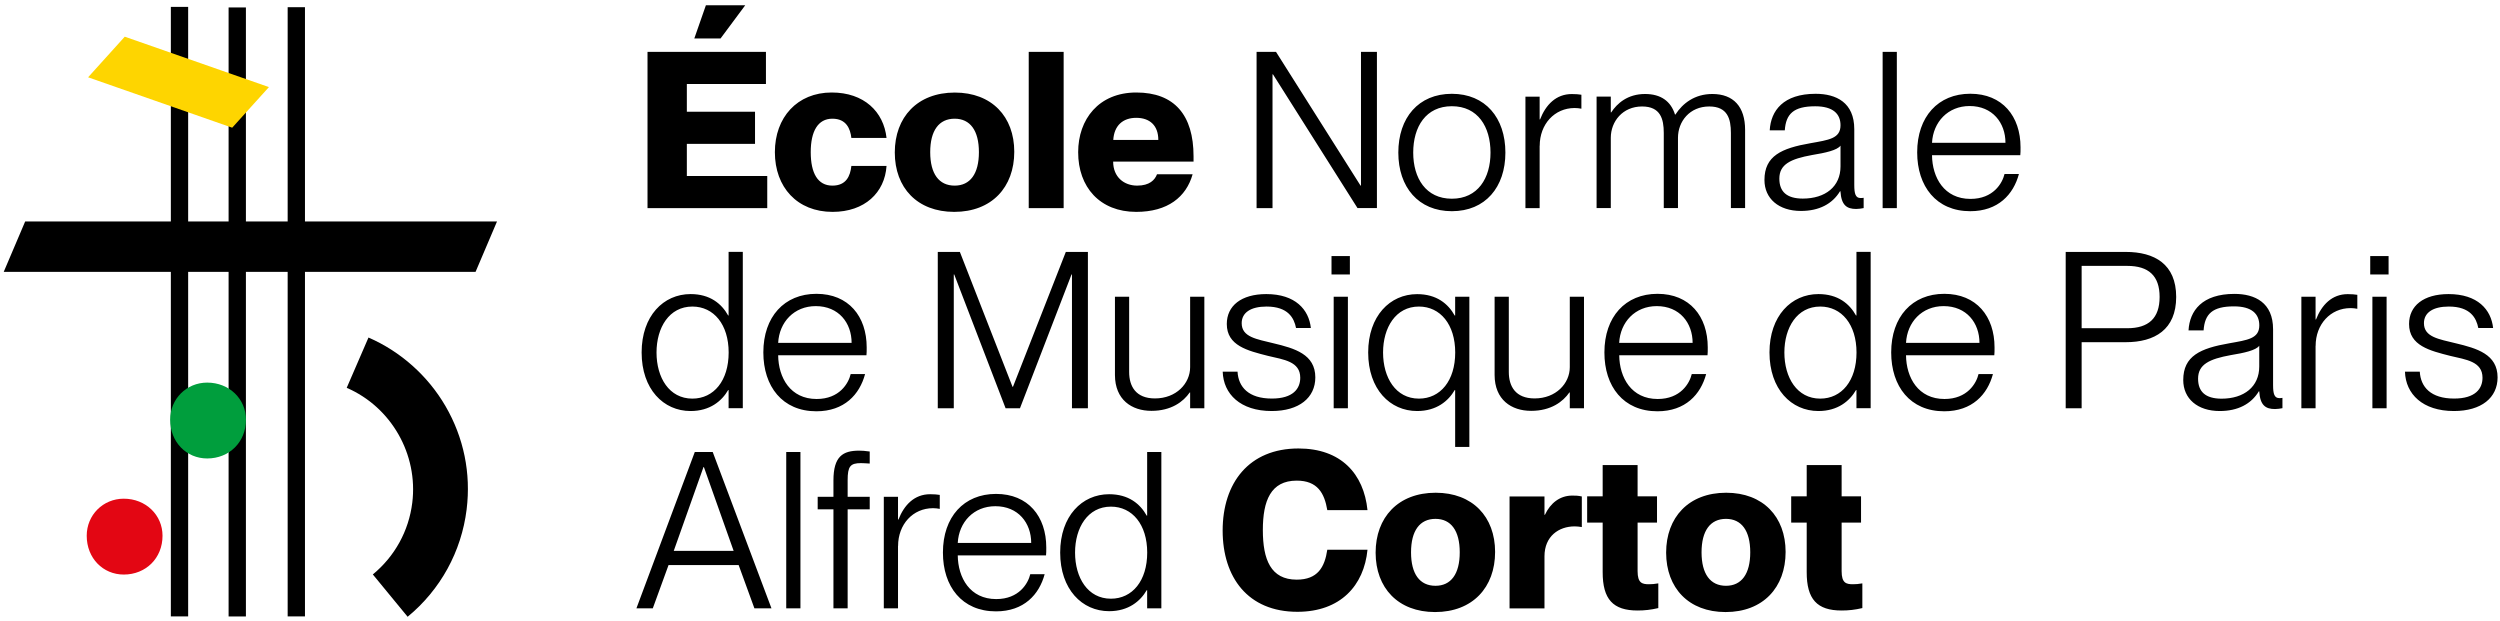 <svg width="298" height="74" viewBox="0 0 298 74" fill="none" xmlns="http://www.w3.org/2000/svg">
<g clip-path="url(#clip0_10262_280)">
<path d="M219.514 72.772C220.35 72.772 221.104 72.69 221.992 72.483V69.538C221.496 69.619 221.259 69.641 220.875 69.641C220.069 69.641 219.522 69.508 219.522 68.08V62.293H221.836V59.163H219.522V55.433H215.359V59.163H213.51V62.293H215.359V68.183C215.351 71.439 216.601 72.772 219.514 72.772ZM202.825 65.838C202.825 63.255 203.868 61.849 205.738 61.849C207.587 61.849 208.63 63.255 208.63 65.838C208.63 68.42 207.587 69.826 205.738 69.826C203.868 69.826 202.825 68.42 202.825 65.838ZM205.687 72.957C210.168 72.957 212.844 70.011 212.844 65.793C212.844 61.597 210.16 58.734 205.761 58.734C201.279 58.734 198.603 61.679 198.603 65.875C198.61 70.085 201.287 72.957 205.687 72.957ZM195.194 72.772C196.029 72.772 196.784 72.69 197.671 72.483V69.538C197.175 69.619 196.939 69.641 196.554 69.641C195.748 69.641 195.201 69.508 195.201 68.08V62.293H197.516V59.163H195.201V55.433H191.038V59.163H189.189V62.293H191.038V68.183C191.031 71.439 192.28 72.772 195.194 72.772ZM184.102 66.311C184.102 63.914 185.817 62.745 187.696 62.745C187.984 62.745 188.213 62.774 188.553 62.826V59.178C188.088 59.074 187.77 59.074 187.407 59.074C185.951 59.074 184.804 59.962 184.154 61.368H184.102V59.178H179.939V72.52H184.102V66.311ZM168.196 65.838C168.196 63.255 169.239 61.849 171.11 61.849C172.958 61.849 174.001 63.255 174.001 65.838C174.001 68.42 172.958 69.826 171.11 69.826C169.231 69.826 168.196 68.42 168.196 65.838ZM171.058 72.957C175.539 72.957 178.216 70.011 178.216 65.793C178.216 61.597 175.532 58.734 171.132 58.734C166.651 58.734 163.974 61.679 163.974 65.875C163.974 70.085 166.658 72.957 171.058 72.957ZM154.649 72.927C159.781 72.927 162.591 69.797 163.005 65.527H158.214C157.903 67.614 157.067 69.094 154.568 69.094C151.47 69.094 150.531 66.696 150.531 63.181C150.531 59.688 151.47 57.291 154.568 57.291C157.045 57.291 157.873 58.778 158.214 60.806H163.005C162.562 56.477 159.855 53.458 154.775 53.458C148.889 53.458 145.739 57.55 145.739 63.255C145.746 68.812 148.741 72.927 154.649 72.927ZM128.147 65.867C128.147 62.9 129.656 60.391 132.421 60.391C134.973 60.391 136.747 62.53 136.747 65.867C136.747 69.227 134.98 71.365 132.421 71.365C129.656 71.365 128.147 68.864 128.147 65.867ZM132.207 72.853C134.521 72.853 135.934 71.654 136.688 70.352H136.74V72.513H138.433V53.879H136.74V61.464H136.688C135.904 60.058 134.529 58.911 132.207 58.911C128.976 58.911 126.373 61.516 126.373 65.867C126.373 70.241 128.976 72.853 132.207 72.853ZM114.164 64.72C114.297 62.241 116.065 60.34 118.645 60.34C121.381 60.34 122.919 62.345 122.919 64.72H114.164ZM118.719 72.875C122.054 72.875 123.873 70.87 124.524 68.442H122.809C122.55 69.538 121.478 71.41 118.749 71.41C115.621 71.41 114.194 68.879 114.164 66.2H124.687C124.716 65.993 124.716 65.63 124.716 65.26C124.716 61.56 122.557 58.874 118.727 58.874C114.896 58.874 112.397 61.612 112.397 65.86C112.39 69.908 114.66 72.875 118.719 72.875ZM107.051 65.083C107.051 62.5 108.818 60.576 111.214 60.576C111.473 60.576 111.761 60.606 112.02 60.658V58.993C111.709 58.941 111.34 58.911 110.874 58.911C108.996 58.911 107.775 60.191 107.095 61.931H107.043V59.222H105.35V72.513H107.043V65.083H107.051ZM99.346 57.269V59.222H97.468V60.709H99.346V72.513H101.039V60.709H103.671V59.222H101.039V57.239C101.039 55.596 101.35 55.204 102.629 55.204C102.991 55.204 103.198 55.233 103.671 55.256V53.82C103.073 53.739 102.762 53.717 102.392 53.717C100.492 53.724 99.346 54.375 99.346 57.269ZM93.719 72.513H95.412V53.879H93.719V72.513ZM80.312 65.66L83.854 55.678H83.906L87.448 65.66H80.312ZM75.861 72.513H77.813L79.691 67.355H88.047L89.925 72.513H91.959L84.956 53.879H82.819L75.861 72.513Z" fill="black"/>
<path d="M292.506 48.995C295.789 48.995 297.712 47.404 297.712 44.984C297.712 42.224 295.234 41.521 292.735 40.922C290.731 40.426 288.934 40.189 288.934 38.524C288.934 37.274 289.999 36.541 291.9 36.541C294.48 36.541 295.183 37.925 295.412 39.094H297.179C296.943 36.904 295.331 35.054 291.87 35.054C288.875 35.054 287.16 36.46 287.16 38.62C287.16 41.203 289.637 41.803 292.084 42.424C293.933 42.868 295.915 43.075 295.915 45.029C295.915 46.331 295.057 47.508 292.528 47.508C289.74 47.508 288.542 46.124 288.439 44.304H286.672C286.753 46.968 288.779 48.995 292.506 48.995ZM282.531 32.715H284.719V30.525H282.531V32.715ZM282.789 48.662H284.483V35.372H282.789V48.662ZM276.023 41.233C276.023 38.65 277.791 36.726 280.187 36.726C280.445 36.726 280.734 36.756 280.993 36.807V35.142C280.682 35.091 280.312 35.061 279.846 35.061C277.968 35.061 276.748 36.341 276.068 38.08H276.016V35.372H274.323V48.662H276.016V41.233H276.023ZM262.011 45.14C262.011 43.445 263.342 42.794 265.915 42.328C267.505 42.069 268.91 41.758 269.302 41.211V43.69C269.302 46.087 267.505 47.523 264.799 47.523C262.876 47.515 262.011 46.679 262.011 45.14ZM264.591 48.995C266.751 48.995 268.341 48.159 269.25 46.65H269.302C269.405 48.315 270.056 48.758 271.18 48.758C271.491 48.758 271.779 48.707 272.067 48.655V47.426C271.912 47.456 271.809 47.456 271.705 47.456C271.106 47.456 270.951 46.96 270.951 45.895V39.249C270.951 36.068 268.792 35.032 266.344 35.032C262.491 35.032 261.005 37.037 260.872 39.383H262.669C262.802 37.429 263.712 36.519 266.292 36.519C268.429 36.519 269.309 37.429 269.309 38.783C269.309 40.374 267.904 40.53 265.715 40.922C262.277 41.521 260.243 42.431 260.243 45.303C260.243 47.515 261.937 48.995 264.591 48.995ZM248.131 39.124V31.694H253.574C256.103 31.694 257.426 32.863 257.426 35.394C257.426 37.947 256.095 39.124 253.574 39.124H248.131ZM246.231 48.662H248.131V40.789H253.389C256.827 40.789 259.401 39.301 259.401 35.394C259.401 31.487 256.82 30.029 253.389 30.029H246.231V48.662ZM227.197 40.87C227.33 38.391 229.098 36.489 231.678 36.489C234.414 36.489 235.952 38.495 235.952 40.87H227.197ZM231.752 49.025C235.087 49.025 236.906 47.02 237.557 44.592H235.841C235.583 45.688 234.51 47.56 231.782 47.56C228.654 47.56 227.227 45.029 227.197 42.35H237.72C237.749 42.143 237.749 41.78 237.749 41.41C237.749 37.71 235.59 35.024 231.76 35.024C227.929 35.024 225.43 37.762 225.43 42.01C225.43 46.057 227.693 49.025 231.752 49.025ZM212.697 42.017C212.697 39.05 214.205 36.541 216.971 36.541C219.522 36.541 221.296 38.68 221.296 42.017C221.296 45.377 219.529 47.515 216.971 47.515C214.205 47.515 212.697 45.014 212.697 42.017ZM216.756 48.995C219.071 48.995 220.483 47.797 221.237 46.494H221.289V48.655H222.982V30.022H221.289V37.607H221.237C220.453 36.201 219.078 35.054 216.756 35.054C213.525 35.054 210.922 37.658 210.922 42.01C210.922 46.391 213.525 48.995 216.756 48.995ZM193.005 40.87C193.138 38.391 194.905 36.489 197.486 36.489C200.222 36.489 201.76 38.495 201.76 40.87H193.005ZM197.567 49.025C200.902 49.025 202.721 47.02 203.372 44.592H201.657C201.398 45.688 200.326 47.56 197.597 47.56C194.469 47.56 193.042 45.029 193.012 42.35H203.535C203.564 42.143 203.564 41.78 203.564 41.41C203.564 37.71 201.405 35.024 197.575 35.024C193.744 35.024 191.245 37.762 191.245 42.01C191.238 46.057 193.5 49.025 197.567 49.025ZM182.512 48.973C184.878 48.973 186.313 47.878 187.067 46.783H187.119V48.662H188.812V35.372H187.119V43.764C187.119 45.717 185.455 47.493 182.926 47.493C180.634 47.493 179.85 46.035 179.85 44.341V35.372H178.157V44.703C178.164 47.641 180.146 48.973 182.512 48.973ZM164.861 42.017C164.861 39.05 166.37 36.541 169.135 36.541C171.686 36.541 173.461 38.68 173.461 42.017C173.461 45.377 171.694 47.515 169.135 47.515C166.37 47.515 164.861 45.014 164.861 42.017ZM168.921 48.995C171.235 48.995 172.648 47.797 173.402 46.494H173.454V53.273H175.147V35.372H173.454V37.614H173.402C172.618 36.208 171.243 35.061 168.921 35.061C165.689 35.061 163.087 37.666 163.087 42.017C163.087 46.391 165.689 48.995 168.921 48.995ZM158.716 32.715H160.905V30.525H158.716V32.715ZM158.975 48.662H160.669V35.372H158.975V48.662ZM151.581 48.995C154.864 48.995 156.786 47.404 156.786 44.984C156.786 42.224 154.309 41.521 151.81 40.922C149.806 40.426 148.009 40.189 148.009 38.524C148.009 37.274 149.074 36.541 150.974 36.541C153.555 36.541 154.258 37.925 154.487 39.094H156.254C156.017 36.904 154.405 35.054 150.945 35.054C147.95 35.054 146.234 36.46 146.234 38.62C146.234 41.203 148.712 41.803 151.159 42.424C153.008 42.868 154.99 43.075 154.99 45.029C154.99 46.331 154.132 47.508 151.603 47.508C148.815 47.508 147.617 46.124 147.514 44.304H145.746C145.828 46.968 147.854 48.995 151.581 48.995ZM137.257 48.973C139.624 48.973 141.058 47.878 141.813 46.783H141.864V48.662H143.558V35.372H141.864V43.764C141.864 45.717 140.201 47.493 137.672 47.493C135.379 47.493 134.595 46.035 134.595 44.341V35.372H132.902V44.703C132.909 47.641 134.891 48.973 137.257 48.973ZM111.791 48.662H113.691V32.715H113.743L119.866 48.662H121.581L127.726 32.715H127.778V48.662H129.678V30.029H127.046L120.745 46.109H120.694L114.416 30.029H111.783V48.662H111.791ZM92.757 40.87C92.89 38.391 94.658 36.489 97.238 36.489C99.974 36.489 101.512 38.495 101.512 40.87H92.757ZM97.312 49.025C100.647 49.025 102.466 47.02 103.117 44.592H101.401C101.143 45.688 100.07 47.56 97.342 47.56C94.214 47.56 92.787 45.029 92.757 42.35H103.28C103.309 42.143 103.309 41.78 103.309 41.41C103.309 37.71 101.15 35.024 97.32 35.024C93.489 35.024 90.99 37.762 90.99 42.01C90.99 46.057 93.253 49.025 97.312 49.025ZM78.257 42.017C78.257 39.05 79.765 36.541 82.531 36.541C85.082 36.541 86.856 38.68 86.856 42.017C86.856 45.377 85.089 47.515 82.531 47.515C79.765 47.515 78.257 45.014 78.257 42.017ZM82.316 48.995C84.631 48.995 86.043 47.797 86.797 46.494H86.849V48.655H88.542V30.022H86.849V37.607H86.797C86.013 36.201 84.638 35.054 82.316 35.054C79.085 35.054 76.482 37.658 76.482 42.01C76.482 46.391 79.085 48.995 82.316 48.995Z" fill="black"/>
<path d="M230.296 17.02C230.429 14.541 232.196 12.639 234.777 12.639C237.513 12.639 239.051 14.645 239.051 17.02H230.296ZM234.851 25.175C238.186 25.175 240.005 23.169 240.655 20.742H238.94C238.681 21.837 237.609 23.709 234.88 23.709C231.752 23.709 230.325 21.179 230.296 18.5H240.818C240.848 18.293 240.848 17.93 240.848 17.56C240.848 13.86 238.688 11.174 234.858 11.174C231.028 11.174 228.528 13.912 228.528 18.16C228.528 22.2 230.791 25.175 234.851 25.175ZM224.41 24.812H226.103V6.179H224.41V24.812ZM212.098 21.29C212.098 19.595 213.429 18.944 216.002 18.478C217.592 18.219 218.997 17.908 219.389 17.36V19.839C219.389 22.237 217.592 23.672 214.885 23.672C212.955 23.665 212.098 22.829 212.098 21.29ZM214.671 25.145C216.83 25.145 218.42 24.309 219.329 22.799H219.381C219.485 24.464 220.135 24.908 221.259 24.908C221.57 24.908 221.858 24.857 222.147 24.805V23.576C221.992 23.606 221.888 23.606 221.784 23.606C221.186 23.606 221.03 23.11 221.03 22.044V15.399C221.03 12.217 218.871 11.181 216.423 11.181C212.571 11.181 211.085 13.187 210.951 15.533H212.748C212.881 13.579 213.791 12.669 216.372 12.669C218.509 12.669 219.389 13.579 219.389 14.933C219.389 16.524 217.984 16.68 215.795 17.072C212.356 17.671 210.323 18.581 210.323 21.453C210.323 23.665 212.016 25.145 214.671 25.145ZM198.322 15.843V24.805H200.015V16.421C200.015 14.489 201.398 12.691 203.742 12.691C205.931 12.691 206.323 14.178 206.323 15.843V24.805H208.016V15.481C208.016 12.72 206.633 11.204 204.112 11.204C202.004 11.204 200.57 12.321 199.712 13.653H199.66C199.165 12.062 197.967 11.204 196.096 11.204C194.011 11.204 192.761 12.321 192.058 13.394H192.007V11.514H190.313V24.805H192.007V16.421C192.007 14.489 193.412 12.691 195.734 12.691C197.93 12.691 198.322 14.178 198.322 15.843ZM183.533 17.383C183.533 14.8 185.3 12.876 187.696 12.876C187.954 12.876 188.243 12.905 188.502 12.957V11.292C188.191 11.241 187.821 11.211 187.356 11.211C185.477 11.211 184.257 12.491 183.577 14.23H183.525V11.522H181.832V24.812H183.525V17.383H183.533ZM168.455 18.189C168.455 15.111 169.964 12.661 173.062 12.661C176.16 12.661 177.669 15.111 177.669 18.189C177.669 21.238 176.16 23.687 173.062 23.687C169.964 23.687 168.455 21.238 168.455 18.189ZM173.062 25.175C177.048 25.175 179.443 22.311 179.443 18.189C179.443 14.045 177.048 11.181 173.062 11.181C169.076 11.181 166.68 14.045 166.68 18.189C166.68 22.311 169.076 25.175 173.062 25.175ZM149.784 24.812H151.684V8.858H151.736L161.815 24.805H164.129V6.179H162.229V22.126H162.177L152.098 6.179H149.784V24.812ZM132.702 16.68C132.806 14.963 133.849 14.045 135.438 14.045C137.05 14.045 138.071 14.955 138.071 16.68H132.702ZM135.438 25.256C139.187 25.256 141.398 23.488 142.16 20.772H137.916C137.657 21.453 137.028 22.126 135.549 22.126C133.989 22.126 132.688 21.112 132.688 19.262H142.271V18.633C142.271 13.705 139.979 11.026 135.446 11.026C130.965 11.026 128.517 14.23 128.517 18.137C128.51 22.311 131.113 25.256 135.438 25.256ZM122.624 24.812H126.787V6.179H122.624V24.812ZM110.881 18.137C110.881 15.555 111.924 14.149 113.795 14.149C115.643 14.149 116.686 15.555 116.686 18.137C116.686 20.72 115.643 22.126 113.795 22.126C111.924 22.126 110.881 20.72 110.881 18.137ZM113.743 25.256C118.224 25.256 120.901 22.311 120.901 18.093C120.901 13.897 118.217 11.033 113.817 11.033C109.336 11.033 106.659 13.979 106.659 18.174C106.659 22.385 109.343 25.256 113.743 25.256ZM99.242 25.256C103.073 25.256 105.468 22.962 105.675 19.78H101.483C101.35 21.009 100.854 22.126 99.22 22.126C97.475 22.126 96.639 20.639 96.639 18.137C96.639 15.636 97.497 14.149 99.22 14.149C100.884 14.149 101.357 15.348 101.483 16.443H105.675C105.335 13.312 102.991 11.026 99.138 11.026C95.027 11.026 92.365 13.993 92.365 18.137C92.365 22.311 95.02 25.256 99.242 25.256ZM82.76 4.588H85.888L88.831 0.629H84.142L82.76 4.588ZM77.184 24.812H91.456V20.979H81.872V17.146H89.999V13.32H81.872V10.012H91.3V6.179H77.184V24.812Z" fill="black"/>
<path d="M22.428 0.821H20.365V73.475H22.428V0.821Z" fill="black"/>
<path d="M36.352 0.858H34.289V73.475H36.352V0.858Z" fill="black"/>
<path d="M29.312 0.888H27.249V73.482H29.312V0.888Z" fill="black"/>
<path d="M24.698 45.606C22.228 45.606 20.283 47.552 20.283 50.024C20.283 52.703 22.228 54.649 24.698 54.649C27.323 54.649 29.319 52.703 29.319 50.024C29.319 47.552 27.323 45.606 24.698 45.606Z" fill="#009E3D"/>
<path d="M48.59 73.519L44.441 68.472C47.059 66.319 48.73 63.285 49.144 59.918C49.854 54.161 46.645 48.529 41.328 46.228L43.924 40.234C47.747 41.892 51.008 44.8 53.108 48.418C55.282 52.163 56.154 56.418 55.622 60.724C55.001 65.749 52.501 70.3 48.59 73.519Z" fill="black"/>
<path d="M3.002 26.396L0.444 32.405H56.687L59.245 26.396H3.002Z" fill="black"/>
<path d="M27.678 15.222L10.501 9.213L14.871 4.373L32.056 10.382L27.678 15.222Z" fill="#FED500"/>
<path d="M14.752 59.444C12.282 59.444 10.337 61.39 10.337 63.862C10.337 66.541 12.282 68.487 14.752 68.487C17.377 68.487 19.373 66.541 19.373 63.862C19.373 61.39 17.377 59.444 14.752 59.444Z" fill="#E30613"/>
</g>
<defs>
<clipPath id="clip0_10262_280">
<rect width="298" height="74" fill="white"/>
</clipPath>
</defs>
</svg>
